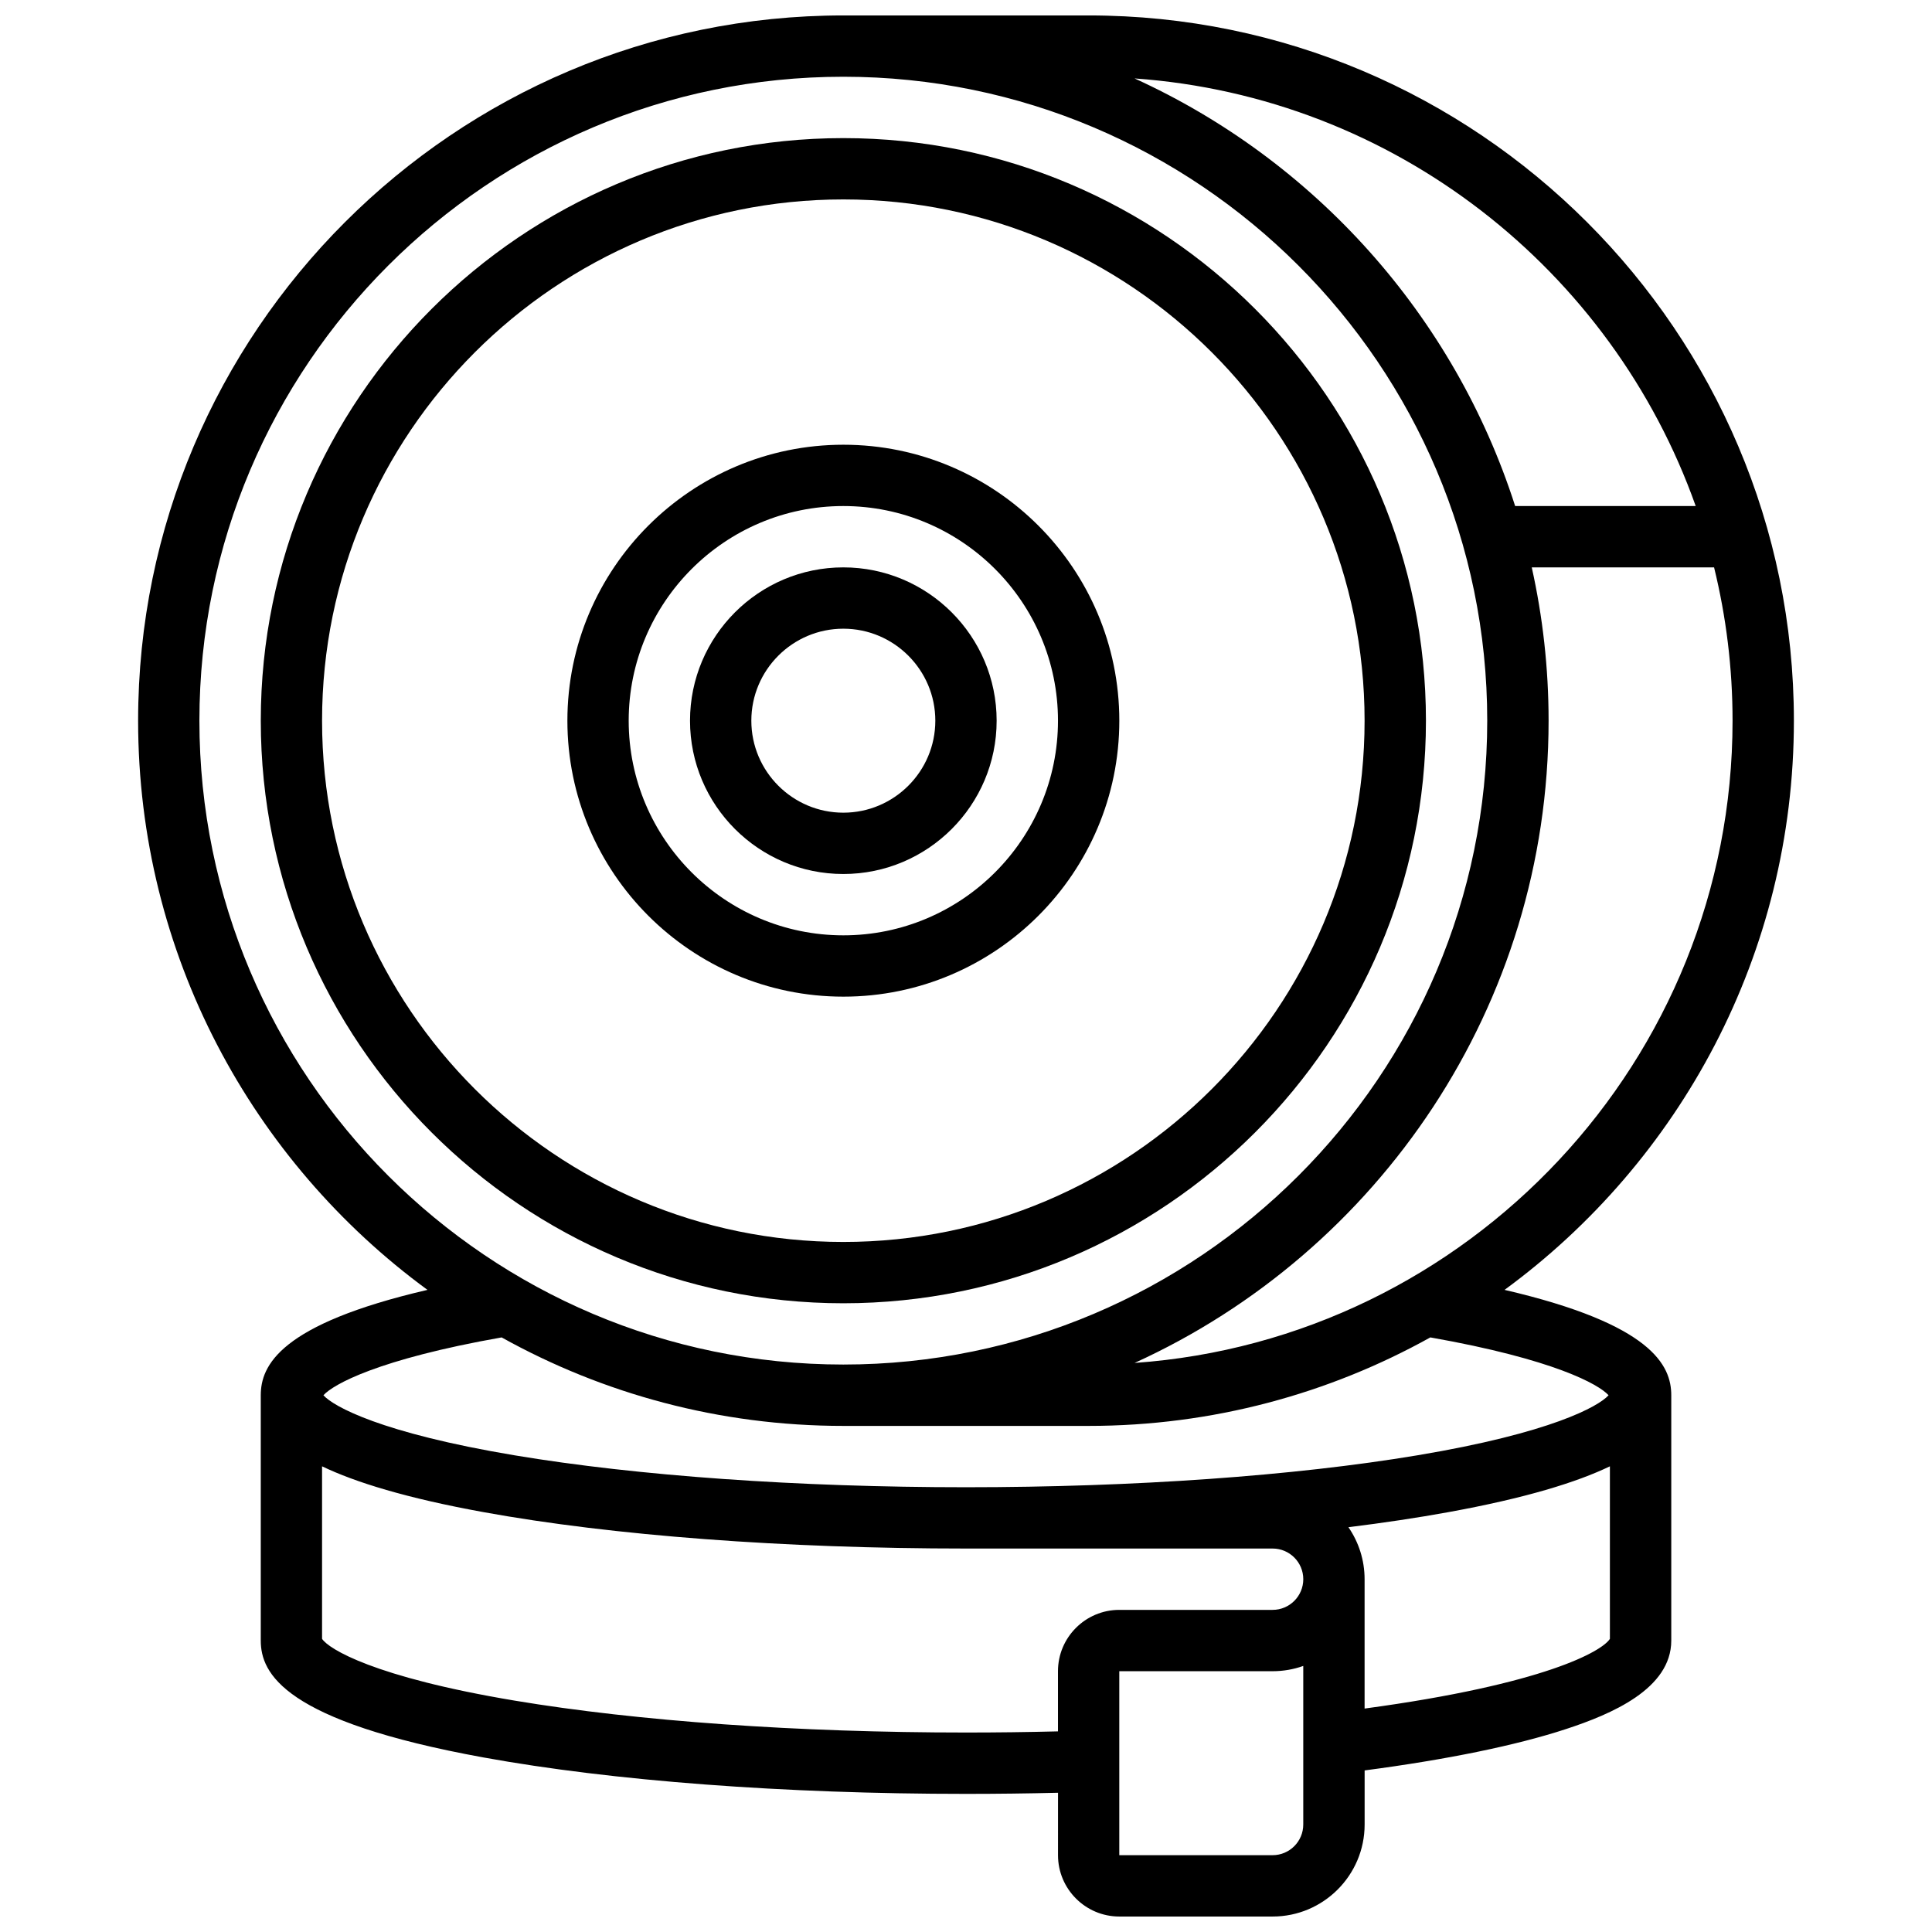 <?xml version="1.0" encoding="UTF-8"?>
<!-- Uploaded to: SVG Repo, www.svgrepo.com, Generator: SVG Repo Mixer Tools -->
<svg width="800px" height="800px" version="1.1" viewBox="144 144 512 512" xmlns="http://www.w3.org/2000/svg">
 <defs>
  <clipPath id="a">
   <path d="m180 148.09h440v503.81h-440z"/>
  </clipPath>
 </defs>
 <path d="m408.12 334.99c0-22.402-18.227-40.629-40.629-40.629s-40.629 18.227-40.629 40.629c0 22.402 18.227 40.629 40.629 40.629s40.629-18.227 40.629-40.629zm-65.008 0c0-13.441 10.938-24.379 24.379-24.379s24.379 10.938 24.379 24.379c0 13.441-10.938 24.379-24.379 24.379-13.441-0.004-24.379-10.938-24.379-24.379z"/>
 <path d="m440.63 334.99c0-40.324-32.809-73.133-73.133-73.133-40.324 0-73.133 32.809-73.133 73.133 0 40.324 32.809 73.133 73.133 73.133 40.324 0 73.133-32.809 73.133-73.133zm-130.02 0c0-31.363 25.516-56.883 56.883-56.883 31.363 0 56.883 25.516 56.883 56.883 0 31.363-25.516 56.883-56.883 56.883-31.367-0.004-56.883-25.52-56.883-56.883z"/>
 <path d="m521.89 334.99c0-85.133-69.262-154.39-154.39-154.39-85.129 0-154.39 69.262-154.39 154.39 0 85.133 69.262 154.39 154.39 154.39 85.133-0.004 154.39-69.262 154.39-154.39zm-292.54 0c0-76.172 61.969-138.14 138.14-138.14 76.172 0 138.14 61.969 138.14 138.14 0 76.172-61.969 138.14-138.14 138.14-76.168 0-138.14-61.973-138.14-138.14z"/>
 <g clip-path="url(#a)">
  <path d="m542.72 485.83c46.453-34.035 76.68-88.973 76.68-150.84 0-103.06-83.84-186.9-186.89-186.9h-65.008c-103.06 0-186.9 83.84-186.9 186.9 0 61.871 30.227 116.8 76.68 150.84-39.145 9.094-44.176 20.062-44.176 27.93v65.008c0 8.691 6.117 21.355 59.031 30.977 34.23 6.227 79.641 9.652 127.87 9.652 8.164 0 16.332-0.102 24.379-0.297l-0.004 16.551c0 8.961 7.293 16.25 16.25 16.25h40.629c13.441 0 24.379-10.938 24.379-24.379v-14.34c21.816-2.871 40.176-6.633 53.383-10.969 11.969-3.926 27.879-10.629 27.879-23.445v-65.008c0-7.863-5.031-18.836-44.176-27.93zm-98.047 19.363c64.656-29.43 109.72-94.652 109.72-170.2 0-13.949-1.551-27.543-4.461-40.629h48.316c3.195 13.027 4.898 26.633 4.898 40.629 0.004 90-70.039 163.95-158.47 170.2zm148.71-227.09h-47.855c-16.148-50.434-53.172-91.613-100.86-113.32 68.844 4.875 126.53 50.766 148.71 113.32zm-396.54 56.883c0-94.098 76.551-170.65 170.65-170.65 94.094 0 170.64 76.551 170.64 170.64s-76.551 170.64-170.64 170.64c-94.098 0.004-170.65-76.547-170.65-170.64zm80.094 163.44c26.844 14.934 57.719 23.453 90.555 23.453h65.008c32.832 0 63.711-8.523 90.555-23.453 32.848 5.801 44.66 12.473 47.234 15.328-2.664 2.961-15.215 9.992-50.68 15.918-32.633 5.457-75.113 8.461-119.61 8.461-44.504 0-86.984-3.004-119.61-8.457-35.465-5.93-48.016-12.957-50.68-15.918 2.574-2.859 14.387-9.531 47.234-15.332zm212.44 129.09c0 4.481-3.644 8.125-8.125 8.125h-40.629v-48.754h40.629c2.848 0 5.582-0.492 8.125-1.395zm-8.125-56.883h-40.629c-8.961 0-16.25 7.293-16.25 16.25v15.949c-8.047 0.203-16.215 0.305-24.379 0.305-44.504 0-86.984-3.004-119.61-8.457-37.418-6.254-49.328-13.738-51.035-16.371v-45.719c8.816 4.231 22.289 8.414 42.781 12.141 34.23 6.223 79.641 9.648 127.87 9.648h81.258c4.481 0 8.125 3.644 8.125 8.125 0 4.484-3.644 8.129-8.125 8.129zm24.379 26.152v-34.277c0-5.113-1.586-9.859-4.285-13.785 9.402-1.164 18.285-2.496 26.512-3.992 20.492-3.727 33.965-7.91 42.781-12.141v45.723c-2.047 3.254-17.207 12.016-65.008 18.473z"/>
 </g>
</svg>